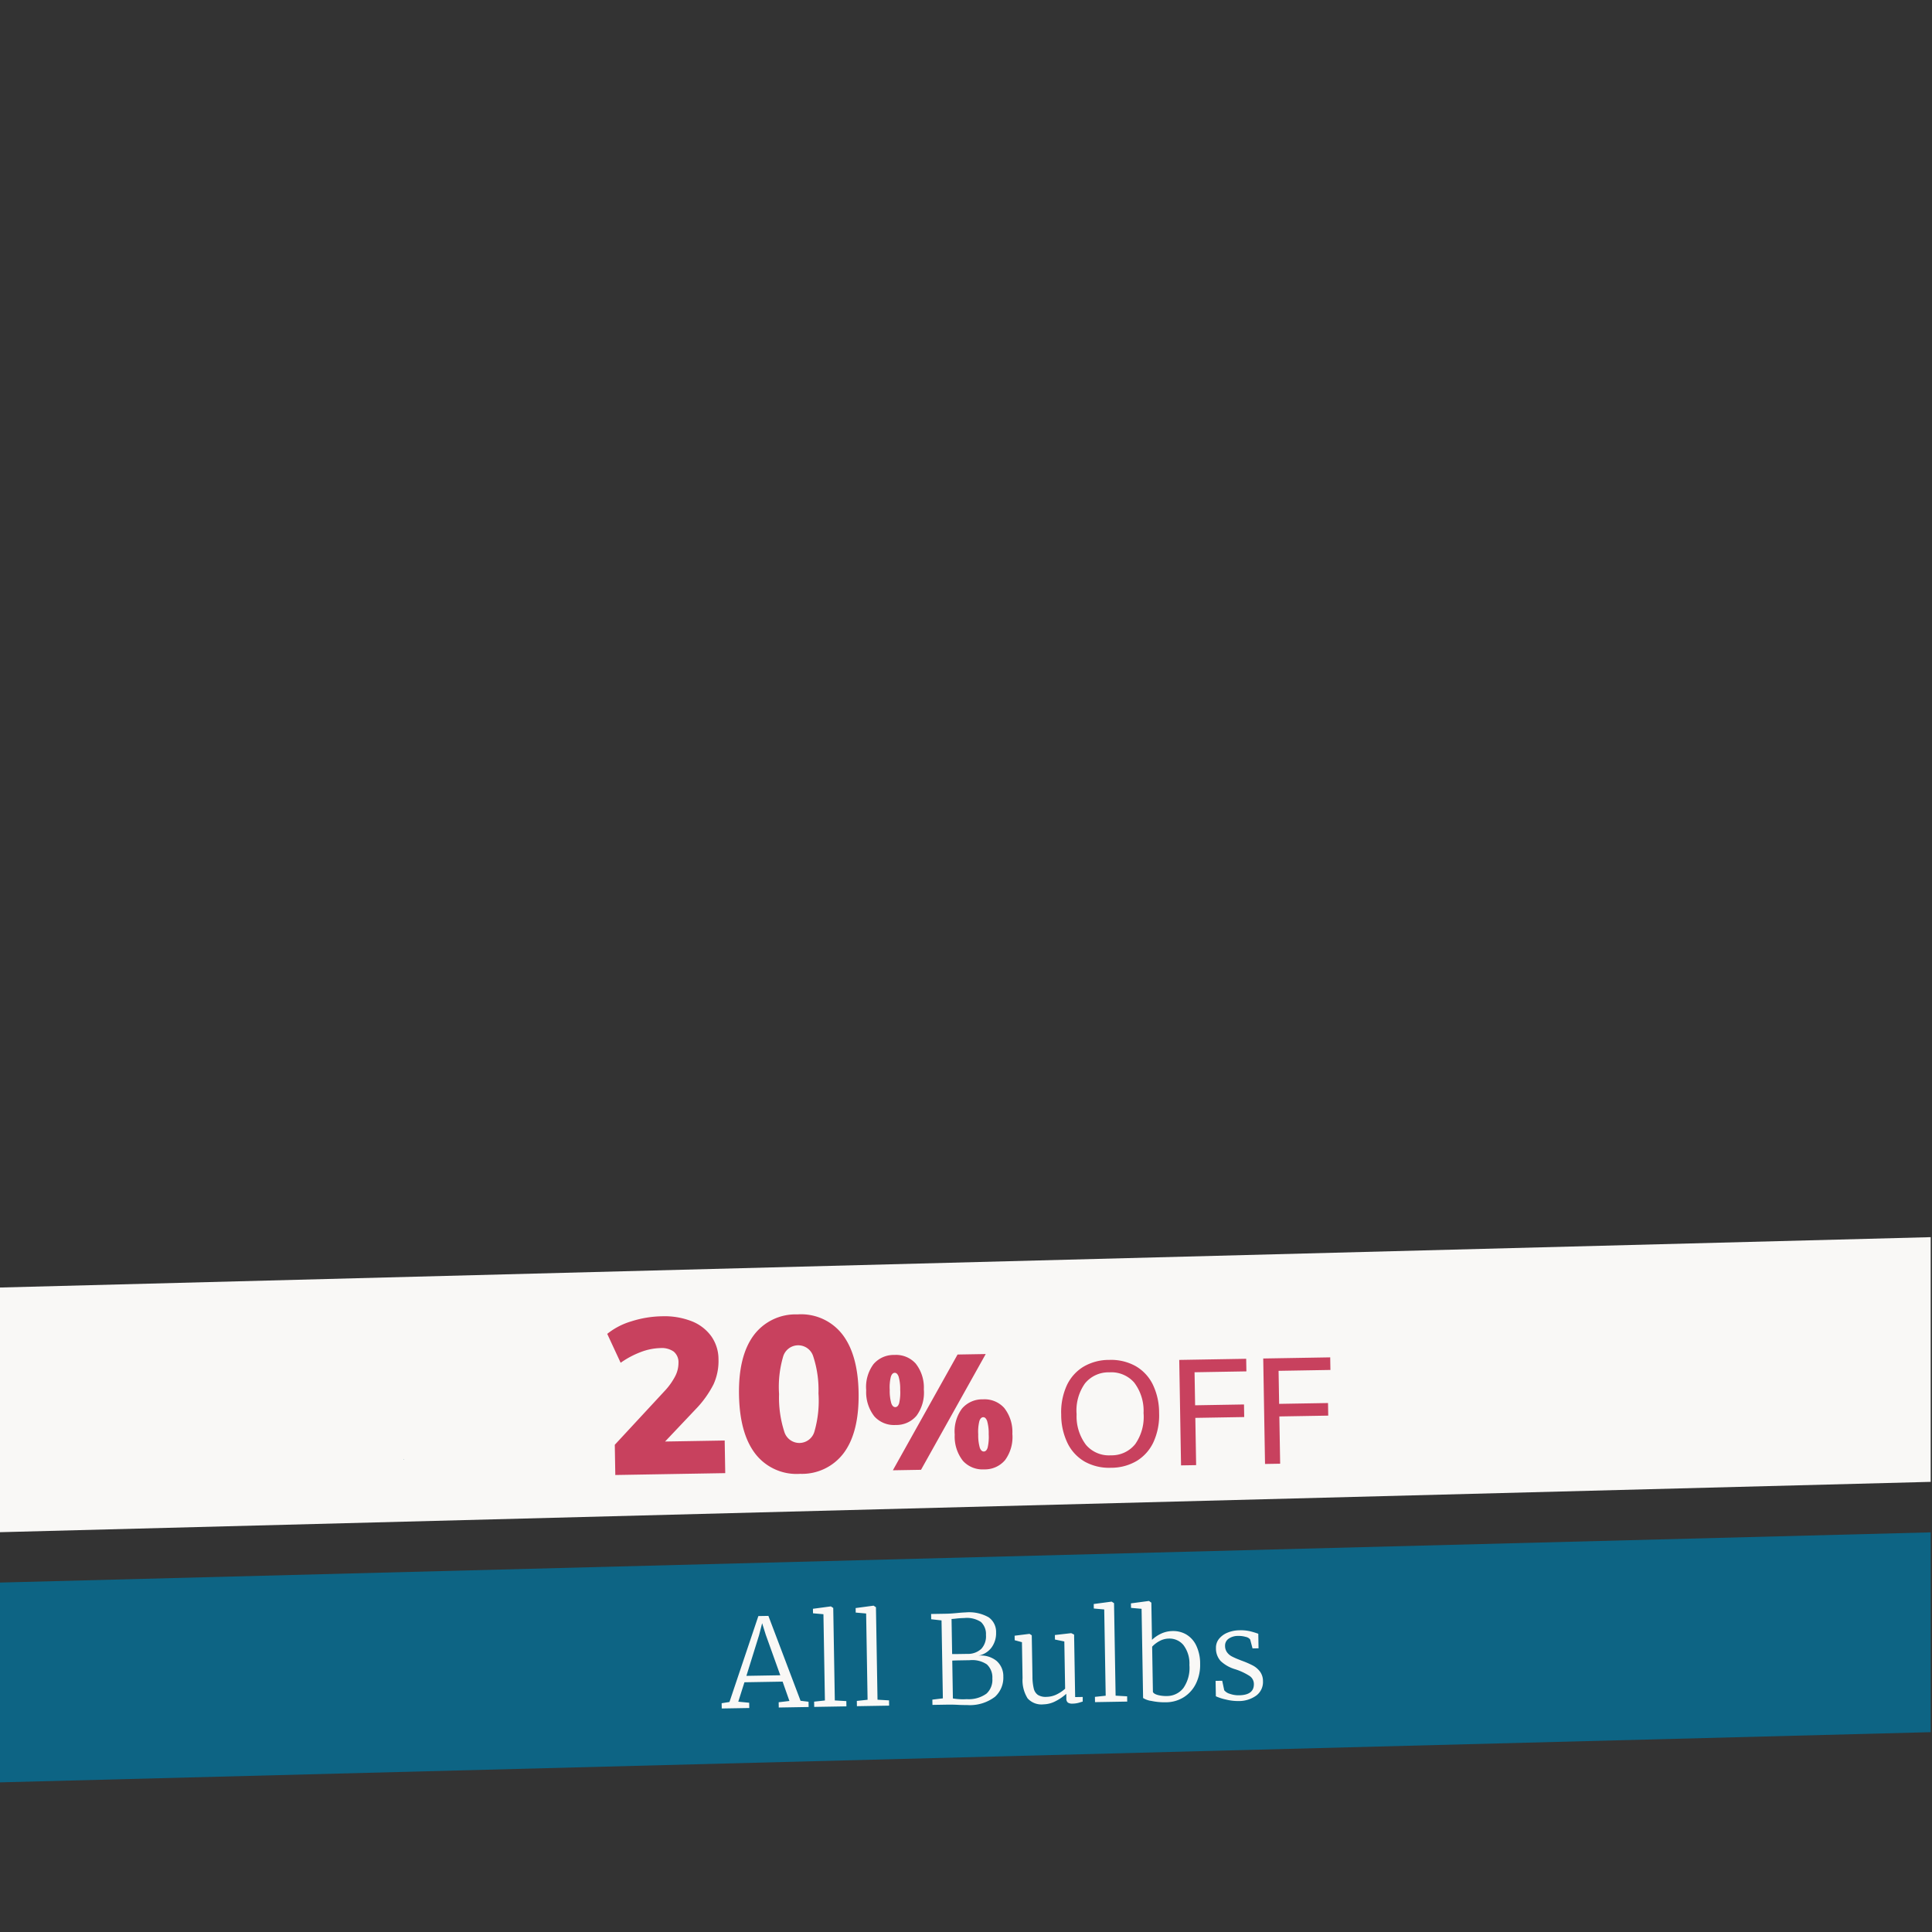 <svg xmlns="http://www.w3.org/2000/svg" xmlns:xlink="http://www.w3.org/1999/xlink" width="300" height="300" viewBox="0 0 300 300">
  <rect x="0" y="0" width="300" height="300" fill="#333333" stroke="none"/>
  <defs>
    <clipPath id="clip-path">
      <path id="Path_257146" data-name="Path 257146" d="M0,0H300V300H0Z" fill="#fff" stroke="#707070" stroke-width="1"/>
    </clipPath>
    <clipPath id="clip-path-2">
      <rect id="Rectangle_22262" data-name="Rectangle 22262" width="300" height="300" fill="#fff" stroke="#707070" stroke-width="1"/>
    </clipPath>
    <clipPath id="clip-path-3">
      <rect id="Rectangle_22261" data-name="Rectangle 22261" width="150" height="154.999" fill="#0d647c"/>
    </clipPath>
    <clipPath id="clip-path-4">
      <path id="Path_256632" data-name="Path 256632" d="M25.6,101.522v-1.387L11.333,79v79l5.454-13.859,2.1-1.387,88.513-2.079,2.936-2.771V121.964H89.358l-3.775-12.82,3.775-9.009L25.6,101.522,21,105Z" transform="translate(-11.333 -79)" fill="#0d647c"/>
    </clipPath>
    <clipPath id="clip-offers_allbulb_v3">
      <rect width="300" height="300"/>
    </clipPath>
  </defs>
  <g id="offers_allbulb_v3" clip-path="url(#clip-offers_allbulb_v3)">
    <g id="Group_41006" data-name="Group 41006">
      <g id="Group_41007" data-name="Group 41007" transform="translate(-0.204)">
        <g id="Mask_Group_38831" data-name="Mask Group 38831" clip-path="url(#clip-path)">
          <g id="Mask_Group_38347" data-name="Mask Group 38347" clip-path="url(#clip-path-2)">
            <g id="Group_40150" data-name="Group 40150" transform="translate(-1 154)">
              <g id="Group_40149" data-name="Group 40149" transform="translate(0 0)">
                <g id="Group_40148" data-name="Group 40148" clip-path="url(#clip-path-3)">
                  <path id="Path_256630" data-name="Path 256630" d="M179.54,179.266c-.017-.024-.034-.046-.051-.07l.085.043.018.02-.051.007" transform="translate(-97.307 -68.597)" fill="#0d647c"/>
                  <path id="Path_256631" data-name="Path 256631" d="M151.771,121.652l-.076-.042.1,0,.025.011-.044.028" transform="translate(-87.866 -49.034)" fill="#0d647c"/>
                </g>
              </g>
            </g>
          </g>
          <rect id="Rectangle_22263" data-name="Rectangle 22263" width="360.008" height="31.004" transform="matrix(1, -0.026, 0.026, 1, -31.912, 246.574)" fill="#0d6484"/>
          <path id="Path_256633" data-name="Path 256633" d="M0,.033,392.747,0l0,37.971L0,38Z" transform="matrix(1, -0.026, 0.026, 1, -48.367, 201.159)" fill="#f9f8f6"/>
        </g>
        <g id="Mask_Group_38350" data-name="Mask Group 38350" clip-path="url(#clip-path-2)">
          <g id="Group_40153" data-name="Group 40153" transform="translate(-1 154)">
            <g id="Group_40152" data-name="Group 40152" transform="translate(0 0)">
              <g id="Group_40151" data-name="Group 40151" clip-path="url(#clip-path-3)">
                <path id="Path_256636" data-name="Path 256636" d="M179.54,179.266c-.017-.024-.034-.046-.051-.07l.085.043.018.02-.051.007" transform="translate(-97.307 -68.597)" fill="#0d647c"/>
                <path id="Path_256637" data-name="Path 256637" d="M151.771,121.652l-.076-.042.1,0,.025.011-.044.028" transform="translate(-87.866 -49.034)" fill="#0d647c"/>
              </g>
            </g>
          </g>
        </g>
      </g>
    </g>
    <g id="Group_41073" data-name="Group 41073" transform="translate(0.673)">
      <g id="Group_41074" data-name="Group 41074">
        <path id="Path_257939" data-name="Path 257939" d="M-36.708-14.25h1.558L-30.381-.988l1.235.171V0h-4.636V-.817l1.672-.171-1.007-3.021h-5.928l-1.007,3,1.691.19V0h-4.275V-.817l1.216-.171Zm1.1,2.926-.532-1.805-.513,1.862L-38.722-5h5.263Zm9.006-3.04-1.615-.171v-.7l2.774-.323h.019l.361.247V-.95l1.786.133V0h-5V-.817L-26.6-.969Zm6.631,0-1.615-.171v-.7l2.774-.323h.019l.361.247V-.95l1.786.133V0h-5V-.817l1.672-.152Zm11.685,1.273-1.6-.209v-.817h2.375q.627,0,1.615-.076.912-.076,1.349-.076a6.137,6.137,0,0,1,3.582.817A2.765,2.765,0,0,1,.152-11.077,3.748,3.748,0,0,1-.58-8.769,3.278,3.278,0,0,1-2.66-7.524a3.851,3.851,0,0,1,2.8.855A3.129,3.129,0,0,1,1.159-4.218,4.02,4.02,0,0,1-.181-1.1,6.429,6.429,0,0,1-4.56.114q-.361,0-1.159-.038Q-6.707,0-7.581,0H-9.918V-.817l1.634-.171Zm1.558,5.244q.3.019,1.2.019h1.14a3.031,3.031,0,0,0,2.2-.741,2.864,2.864,0,0,0,.76-2.147,2.542,2.542,0,0,0-.75-2.033A3.975,3.975,0,0,0-4.75-13.4a13.432,13.432,0,0,0-1.406.076q-.456.038-.57.038Zm0,6.9A9.253,9.253,0,0,0-4.579-.8,4.728,4.728,0,0,0-1.5-1.606a2.885,2.885,0,0,0,.95-2.328,2.75,2.75,0,0,0-.817-2.213A4.058,4.058,0,0,0-4.009-6.84H-5.415q-1.026,0-1.311.019ZM11.837.171A1.212,1.212,0,0,1,11.115,0a.74.74,0,0,1-.228-.627v-.741a7.516,7.516,0,0,1-1.653,1.1,4.216,4.216,0,0,1-1.9.475A2.889,2.889,0,0,1,4.873-.76a5.307,5.307,0,0,1-.732-3.154V-9.5L3.021-9.823v-.7l2.3-.247h.019l.342.228v6.4a7.989,7.989,0,0,0,.171,1.872,1.668,1.668,0,0,0,.627,1,2.291,2.291,0,0,0,1.33.323,3.675,3.675,0,0,0,1.6-.361,5.453,5.453,0,0,0,1.311-.855V-9.5L9.272-9.823v-.7l2.527-.247h.019l.437.228V-.836h1.178l-.019.722q-.1.019-.551.152A3.662,3.662,0,0,1,11.837.171ZM17-14.364l-1.615-.171v-.7l2.774-.323h.019l.361.247V-.95l1.786.133V0h-5V-.817L17-.969Zm4.161-.874,2.774-.323h.038l.361.266v5.776a5.279,5.279,0,0,1,1.415-.931,4.337,4.337,0,0,1,1.833-.38,4,4,0,0,1,2.062.551,3.961,3.961,0,0,1,1.52,1.71,6.475,6.475,0,0,1,.58,2.907,6.594,6.594,0,0,1-.665,2.974,5.17,5.17,0,0,1-1.9,2.119,5.228,5.228,0,0,1-2.85.779,9.888,9.888,0,0,1-2.242-.247A3.251,3.251,0,0,1,22.8-.513V-14.364l-1.634-.171Zm5.8,5.567a3.109,3.109,0,0,0-1.5.38,4.238,4.238,0,0,0-1.121.836v7.03q.133.3.75.484a4.9,4.9,0,0,0,1.377.181,3.219,3.219,0,0,0,2.622-1.207,5.483,5.483,0,0,0,.988-3.544,4.719,4.719,0,0,0-.883-3.125A2.809,2.809,0,0,0,26.961-9.671ZM35.416-1.5a1.735,1.735,0,0,0,.874.57,4.06,4.06,0,0,0,1.425.247q2.318,0,2.318-1.71a1.508,1.508,0,0,0-.646-1.264,9.573,9.573,0,0,0-2.2-1.074,5.6,5.6,0,0,1-2.242-1.311,2.876,2.876,0,0,1-.7-2.033,2.166,2.166,0,0,1,.5-1.425,3.256,3.256,0,0,1,1.349-.941,4.966,4.966,0,0,1,1.833-.332,6.548,6.548,0,0,1,1.625.171,12.423,12.423,0,0,1,1.3.418v2.261h-.931L39.577-9.31a1.121,1.121,0,0,0-.674-.418A3.927,3.927,0,0,0,37.715-9.9a2.486,2.486,0,0,0-1.482.408,1.279,1.279,0,0,0-.57,1.092,1.69,1.69,0,0,0,.285,1.007,2.178,2.178,0,0,0,.7.637,10.541,10.541,0,0,0,1.159.542l.361.152a14.16,14.16,0,0,1,1.748.788,3.386,3.386,0,0,1,1.1.969,2.462,2.462,0,0,1,.437,1.492A2.619,2.619,0,0,1,40.384-.6a4.642,4.642,0,0,1-2.86.808,7.647,7.647,0,0,1-1.862-.266A7.721,7.721,0,0,1,34.1-.589V-2.983h1.026Z" transform="matrix(1, -0.017, 0.017, 1, 154.035, 264.567)" fill="#f9f8f6"/>
      </g>
    </g>
    <path id="Path_257963" data-name="Path 257963" d="M-55.041,0V-4.692l7.888-8.228A10.293,10.293,0,0,0-45.5-15.147a4.491,4.491,0,0,0,.561-2.091,2.14,2.14,0,0,0-.714-1.768,3.23,3.23,0,0,0-2.074-.578,9.144,9.144,0,0,0-3.026.561,13.914,13.914,0,0,0-3.162,1.615l-2.006-4.522a10.89,10.89,0,0,1,3.791-1.887,16.458,16.458,0,0,1,4.743-.7,11.6,11.6,0,0,1,4.573.833,6.821,6.821,0,0,1,3.026,2.38,6.2,6.2,0,0,1,1.071,3.621,8.726,8.726,0,0,1-.833,3.859A15.914,15.914,0,0,1-42.393-10l-6.426,6.562L-49.7-5.066h11.73V0Zm28.7.306a8.086,8.086,0,0,1-6.885-3.2q-2.4-3.2-2.4-9.248,0-5.95,2.4-9.129a8.1,8.1,0,0,1,6.885-3.179,8.1,8.1,0,0,1,6.885,3.179q2.4,3.179,2.4,9.129,0,6.052-2.4,9.248A8.086,8.086,0,0,1-26.345.306Zm0-4.794A2.439,2.439,0,0,0-24-6.273a17.223,17.223,0,0,0,.714-5.865A16.653,16.653,0,0,0-24-17.884a2.436,2.436,0,0,0-2.346-1.768,2.436,2.436,0,0,0-2.346,1.768,16.653,16.653,0,0,0-.714,5.746,17.223,17.223,0,0,0,.714,5.865A2.439,2.439,0,0,0-26.345-4.488Zm14.95-2.537A4.1,4.1,0,0,1-14.67-8.413a6.09,6.09,0,0,1-1.2-4.087,5.954,5.954,0,0,1,1.2-4.025A4.122,4.122,0,0,1-11.395-17.9,4.1,4.1,0,0,1-8.12-16.513a6.005,6.005,0,0,1,1.2,4.038,6.047,6.047,0,0,1-1.2,4.063A4.1,4.1,0,0,1-11.395-7.025Zm0-2.775q.4,0,.6-.588a7.379,7.379,0,0,0,.2-2.087,6.844,6.844,0,0,0-.213-2.063q-.212-.587-.587-.587-.4,0-.612.587a6.844,6.844,0,0,0-.213,2.063,6.964,6.964,0,0,0,.213,2.087Q-11.795-9.8-11.395-9.8Zm-.55,9.8,10.35-17.8H2.78L-7.57,0ZM2.23.1A4.1,4.1,0,0,1-1.045-1.288a6.09,6.09,0,0,1-1.2-4.087A5.954,5.954,0,0,1-1.045-9.4,4.122,4.122,0,0,1,2.23-10.775,4.1,4.1,0,0,1,5.505-9.388a6.005,6.005,0,0,1,1.2,4.038,6.047,6.047,0,0,1-1.2,4.063A4.1,4.1,0,0,1,2.23.1Zm0-2.775q.4,0,.6-.587a7.379,7.379,0,0,0,.2-2.088,6.844,6.844,0,0,0-.212-2.063Q2.605-8,2.23-8q-.4,0-.612.588A6.844,6.844,0,0,0,1.405-5.35a6.964,6.964,0,0,0,.212,2.088Q1.83-2.675,2.23-2.675ZM21.927.184A7.777,7.777,0,0,1,17.879-.828a6.692,6.692,0,0,1-2.622-2.9,10.077,10.077,0,0,1-.92-4.462,10.059,10.059,0,0,1,.92-4.474,6.705,6.705,0,0,1,2.622-2.887,7.777,7.777,0,0,1,4.048-1.012,7.839,7.839,0,0,1,4.059,1.012,6.683,6.683,0,0,1,2.633,2.887,10,10,0,0,1,.92,4.451,10.028,10.028,0,0,1-.931,4.485,6.764,6.764,0,0,1-2.634,2.9A7.777,7.777,0,0,1,21.927.184Zm0-1.932a4.686,4.686,0,0,0,3.818-1.668,7.342,7.342,0,0,0,1.38-4.8,7.245,7.245,0,0,0-1.38-4.773,4.715,4.715,0,0,0-3.818-1.645,4.7,4.7,0,0,0-3.818,1.656,7.253,7.253,0,0,0-1.38,4.761,7.35,7.35,0,0,0,1.38,4.784A4.672,4.672,0,0,0,21.927-1.748ZM32.806,0V-16.376H43.2v1.955h-8.05v5.129h7.59v1.955h-7.59V0ZM45.847,0V-16.376h10.4v1.955h-8.05v5.129h7.59v1.955h-7.59V0Z" transform="matrix(1, -0.017, 0.017, 1, 150.585, 228.102)" fill="#c8415e"/>
  </g>
</svg>
